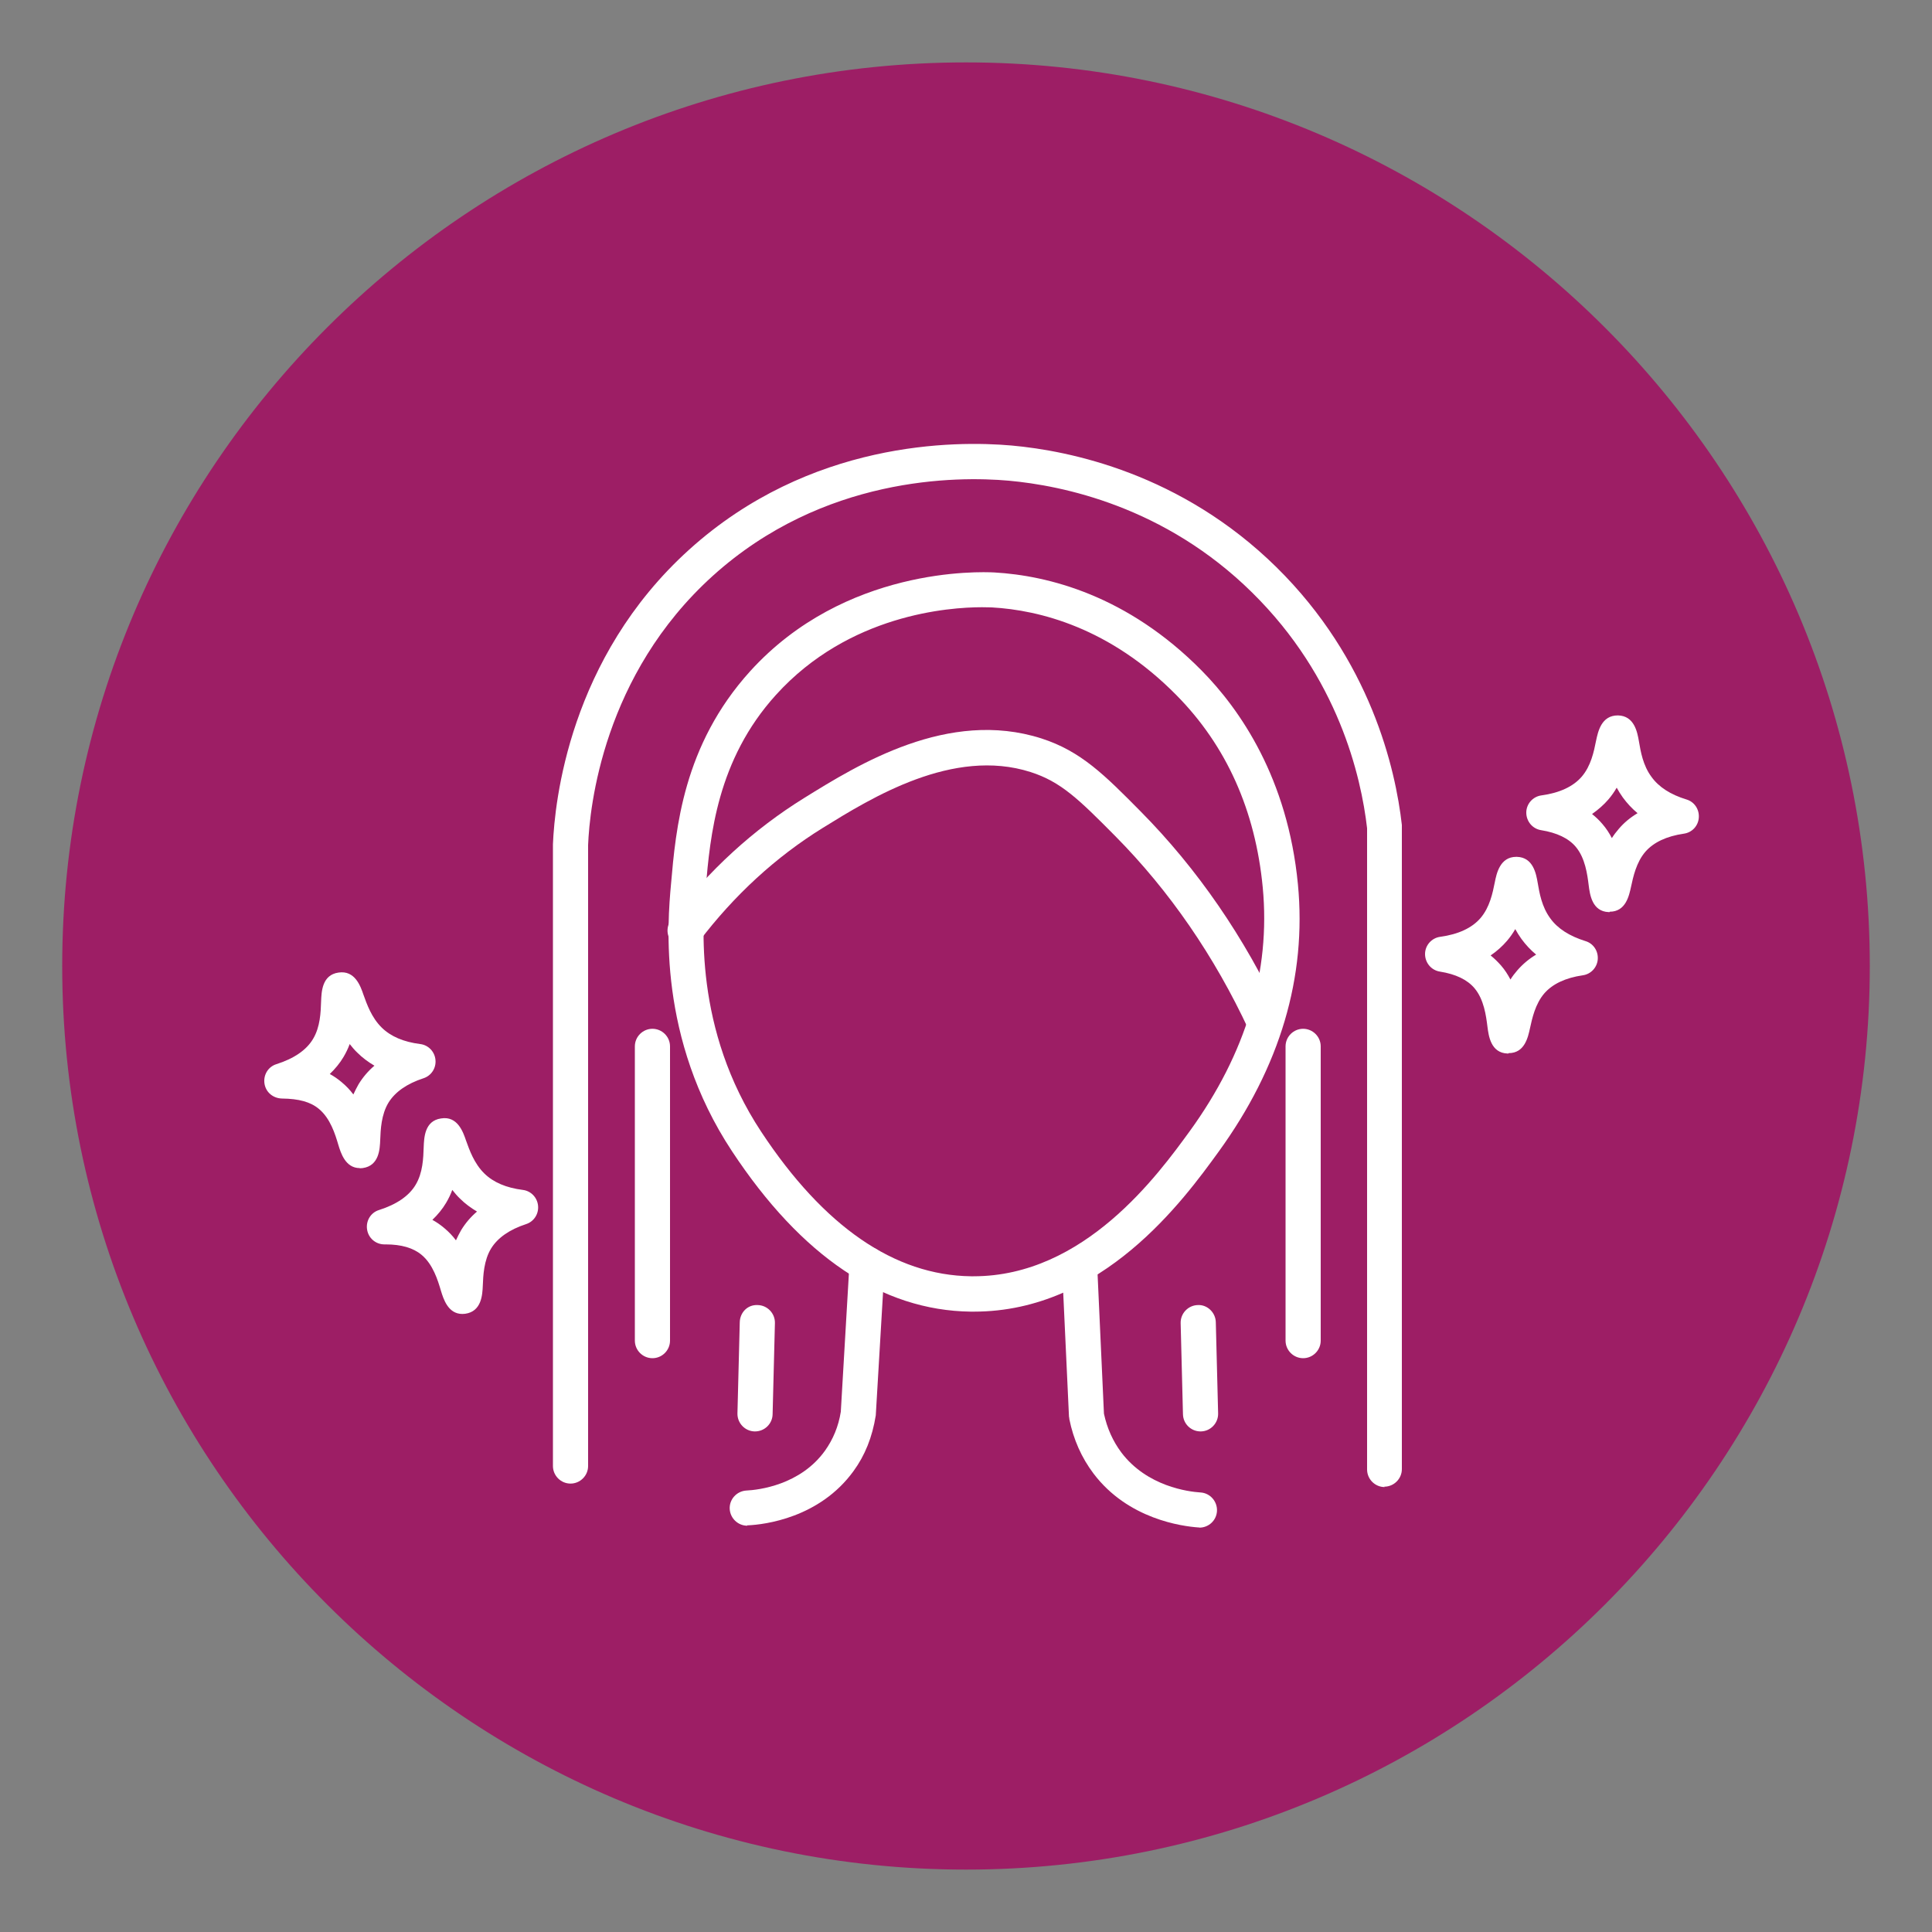 <svg id="Ebene_1" xmlns="http://www.w3.org/2000/svg" viewBox="0 0 100 100"><rect x="0" y="0" width="100" height="100" fill="#808080" stroke="none"/><defs><style>.cls-1{fill:#fff;}.cls-2{fill:#9d1e65;}</style></defs><circle class="cls-2" cx="50" cy="50" r="45.38"></circle><path class="cls-2" d="M50,96.77c-25.79,0-46.78-20.98-46.78-46.77S24.21,3.23,50,3.23s46.78,20.98,46.78,46.77-20.98,46.77-46.78,46.77ZM50,6.03C25.75,6.03,6.02,25.75,6.02,50s19.73,43.97,43.98,43.97,43.98-19.73,43.98-43.97S74.25,6.03,50,6.03Z"></path><path class="cls-1" d="M18.62,60.46c-.74,0-.98-.78-1.11-1.21-.16-.54-.41-1.36-1-1.85-.44-.37-1.05-.53-1.91-.54-.46-.01-.84-.32-.91-.77-.07-.45.19-.88.62-1.01.91-.29,1.55-.73,1.89-1.3.38-.63.4-1.39.42-1.95.02-.48.04-1.37.9-1.49.85-.13,1.14.7,1.29,1.14.18.5.42,1.19.95,1.71.47.46,1.13.74,1.99.85.42.05.75.39.79.82s-.22.82-.62.95c-.86.28-1.47.71-1.81,1.26-.38.62-.41,1.41-.43,1.93-.02.47-.05,1.34-.91,1.46h0c-.05,0-.11.01-.15.01ZM18.65,59.54h0,0ZM17.07,55.59c.22.12.42.26.61.42.24.2.44.41.61.64.08-.18.17-.35.27-.53.22-.36.49-.68.82-.96-.32-.19-.62-.41-.88-.67-.15-.14-.28-.3-.4-.45-.08.22-.19.45-.32.67-.19.32-.43.61-.71.88Z"></path><path class="cls-1" d="M50.4,67.89c-.05,0-.11,0-.16,0-4.6-.06-8.76-2.86-12.35-8.3-3.86-5.84-3.34-11.84-3.16-13.81.25-2.87.62-7.2,4.1-11.04,4.9-5.4,11.86-5.15,12.64-5.11,2.77.16,6.88,1.18,10.73,5.08,1.98,2.01,4.45,5.56,4.98,11.06.46,4.79-.92,9.45-4.11,13.85-1.8,2.48-6,8.27-12.66,8.27ZM50.83,31.43c-1.72,0-6.89.37-10.66,4.53h0c-3.07,3.38-3.41,7.35-3.64,9.97-.16,1.82-.64,7.34,2.87,12.65,3.24,4.91,6.9,7.43,10.86,7.48.04,0,.09,0,.13,0,5.74,0,9.55-5.26,11.19-7.51,2.92-4.03,4.19-8.27,3.78-12.61-.38-3.99-1.88-7.34-4.47-9.96-3.44-3.49-7.09-4.4-9.54-4.54-.09,0-.27-.01-.52-.01ZM39.5,35.35h0,0Z"></path><path class="cls-1" d="M65.47,53.85c-.34,0-.67-.2-.83-.53-1.78-3.83-4.11-7.21-6.91-10.04-1.92-1.94-2.83-2.82-4.39-3.32-4.01-1.28-8.23,1.33-10.75,2.89-2.44,1.51-4.59,3.49-6.4,5.87-.3.4-.88.48-1.28.17-.4-.3-.48-.88-.17-1.28,1.94-2.56,4.26-4.68,6.89-6.31,2.79-1.73,7.45-4.62,12.27-3.08,2.05.66,3.27,1.89,5.13,3.77,2.95,2.98,5.39,6.53,7.26,10.55.21.46.01,1-.44,1.21-.12.06-.25.09-.38.09Z"></path><path class="cls-1" d="M71.67,76.97c-.5,0-.91-.41-.91-.91v-33.19c-.31-2.7-1.5-7.82-5.95-12.2-4.53-4.47-9.84-5.54-12.6-5.79-2.7-.24-9.6-.23-15.31,4.92-5.68,5.13-6.38,11.96-6.46,13.94v32.14c0,.5-.41.91-.91.91s-.91-.41-.91-.91v-32.18c.09-2.19.84-9.64,7.05-15.25,6.24-5.64,13.75-5.65,16.69-5.39,3,.27,8.77,1.44,13.71,6.3,4.87,4.8,6.16,10.42,6.49,13.34,0,.03,0,.07,0,.1v33.24c0,.5-.41.91-.91.91Z"></path><path class="cls-1" d="M38.68,78.97c-.48,0-.88-.38-.91-.86-.03-.5.36-.93.86-.96.63-.03,2.79-.28,4.07-2.06.42-.59.7-1.26.82-2.02l.45-7.69c.03-.5.46-.89.96-.86.5.03.89.46.86.96l-.46,7.78c-.18,1.13-.56,2.07-1.15,2.88-1.76,2.43-4.61,2.77-5.45,2.81-.02,0-.03,0-.05,0Z"></path><path class="cls-1" d="M62.08,79.06s-.04,0-.06,0c-.82-.06-3.63-.42-5.42-2.79-.62-.82-1.04-1.77-1.25-2.81,0-.04-.01-.09-.02-.14l-.36-7.74c-.02-.5.37-.93.87-.95.5-.03.93.37.95.87l.35,7.67c.16.75.46,1.42.9,2.01,1.33,1.76,3.47,2.03,4.1,2.07.5.03.88.47.85.97-.03.48-.43.85-.91.85Z"></path><path class="cls-1" d="M23.93,68.01c-.74,0-.98-.78-1.11-1.21-.16-.54-.41-1.36-1-1.85-.43-.36-1.05-.54-1.85-.54-.02,0-.05,0-.07,0-.45,0-.83-.32-.9-.77-.07-.45.19-.88.62-1.01.91-.29,1.55-.73,1.89-1.3.38-.63.4-1.39.42-1.95.02-.48.04-1.37.9-1.49.85-.14,1.14.7,1.29,1.14.18.5.42,1.19.95,1.71.47.46,1.13.74,1.99.85.42.05.75.39.79.82s-.22.82-.62.95c-.86.28-1.47.71-1.81,1.26-.38.62-.41,1.41-.43,1.92-.02.47-.06,1.34-.91,1.46h0c-.05,0-.11.01-.15.01ZM23.96,67.1h0,0ZM22.38,63.14c.22.12.42.26.61.42.24.2.44.41.61.64.08-.18.17-.35.27-.53.22-.36.49-.68.82-.96-.32-.19-.62-.41-.88-.67-.15-.14-.28-.3-.4-.45-.08.22-.19.45-.32.67-.19.32-.43.61-.71.88Z"></path><path class="cls-1" d="M78.07,54.53s-.03,0-.04,0h0c-.87-.03-.98-.92-1.04-1.39-.07-.56-.18-1.41-.67-1.99-.37-.44-.97-.73-1.79-.86-.45-.07-.77-.46-.77-.91,0-.45.34-.83.78-.89.95-.13,1.65-.46,2.09-.97.48-.56.63-1.3.74-1.85.09-.46.27-1.32,1.11-1.32h.03c.85.02,1,.88,1.08,1.34.09.53.21,1.24.65,1.84.38.53.99.92,1.82,1.18.41.12.67.51.64.94-.03.42-.35.77-.77.83-.9.13-1.57.45-1.99.93-.48.55-.64,1.32-.75,1.82-.1.45-.27,1.28-1.1,1.28ZM77.15,49.45c.2.16.37.33.54.52.2.23.36.48.49.73.1-.16.22-.32.36-.48.28-.32.6-.59.97-.81-.29-.24-.54-.51-.76-.81-.12-.17-.23-.34-.32-.51-.12.21-.26.41-.43.61-.24.28-.52.53-.84.75Z"></path><path class="cls-1" d="M83.31,47.21s-.03,0-.04,0h0c-.87-.03-.98-.92-1.04-1.39-.07-.56-.18-1.41-.67-1.99-.37-.44-.98-.73-1.79-.86-.45-.07-.77-.46-.77-.91s.34-.83.78-.89c.95-.13,1.65-.46,2.09-.97.48-.56.63-1.3.74-1.85.1-.47.27-1.33,1.14-1.32.85.02,1,.88,1.08,1.34.09.53.21,1.25.65,1.84.38.53.99.92,1.81,1.17.41.12.67.51.64.94s-.35.77-.77.83c-.9.13-1.57.45-1.99.93-.48.55-.64,1.32-.75,1.83-.1.45-.27,1.28-1.1,1.28ZM82.4,42.13c.2.16.38.33.54.52.2.23.36.48.49.73.1-.16.22-.32.36-.48.27-.32.6-.59.97-.81-.29-.24-.54-.51-.76-.81-.12-.17-.23-.34-.32-.51-.12.21-.26.41-.43.61-.24.28-.53.53-.84.75Z"></path><path class="cls-1" d="M33.77,70.3c-.5,0-.91-.41-.91-.91v-15.23c0-.5.41-.91.91-.91s.91.41.91.91v15.23c0,.5-.41.91-.91.91Z"></path><path class="cls-1" d="M39.08,74.09h-.02c-.5-.01-.9-.43-.89-.93l.12-4.72c.01-.5.4-.92.93-.89.5.01.9.43.89.93l-.12,4.72c-.01.5-.42.89-.91.89Z"></path><path class="cls-1" d="M67.45,70.3c-.5,0-.91-.41-.91-.91v-15.23c0-.5.41-.91.91-.91s.91.41.91.91v15.23c0,.5-.41.91-.91.91Z"></path><path class="cls-1" d="M62.14,74.09c-.49,0-.9-.39-.91-.89l-.12-4.72c-.01-.5.39-.92.89-.93.48-.03.92.38.93.89l.12,4.72c.01.5-.39.92-.89.93h-.02Z"></path></svg>